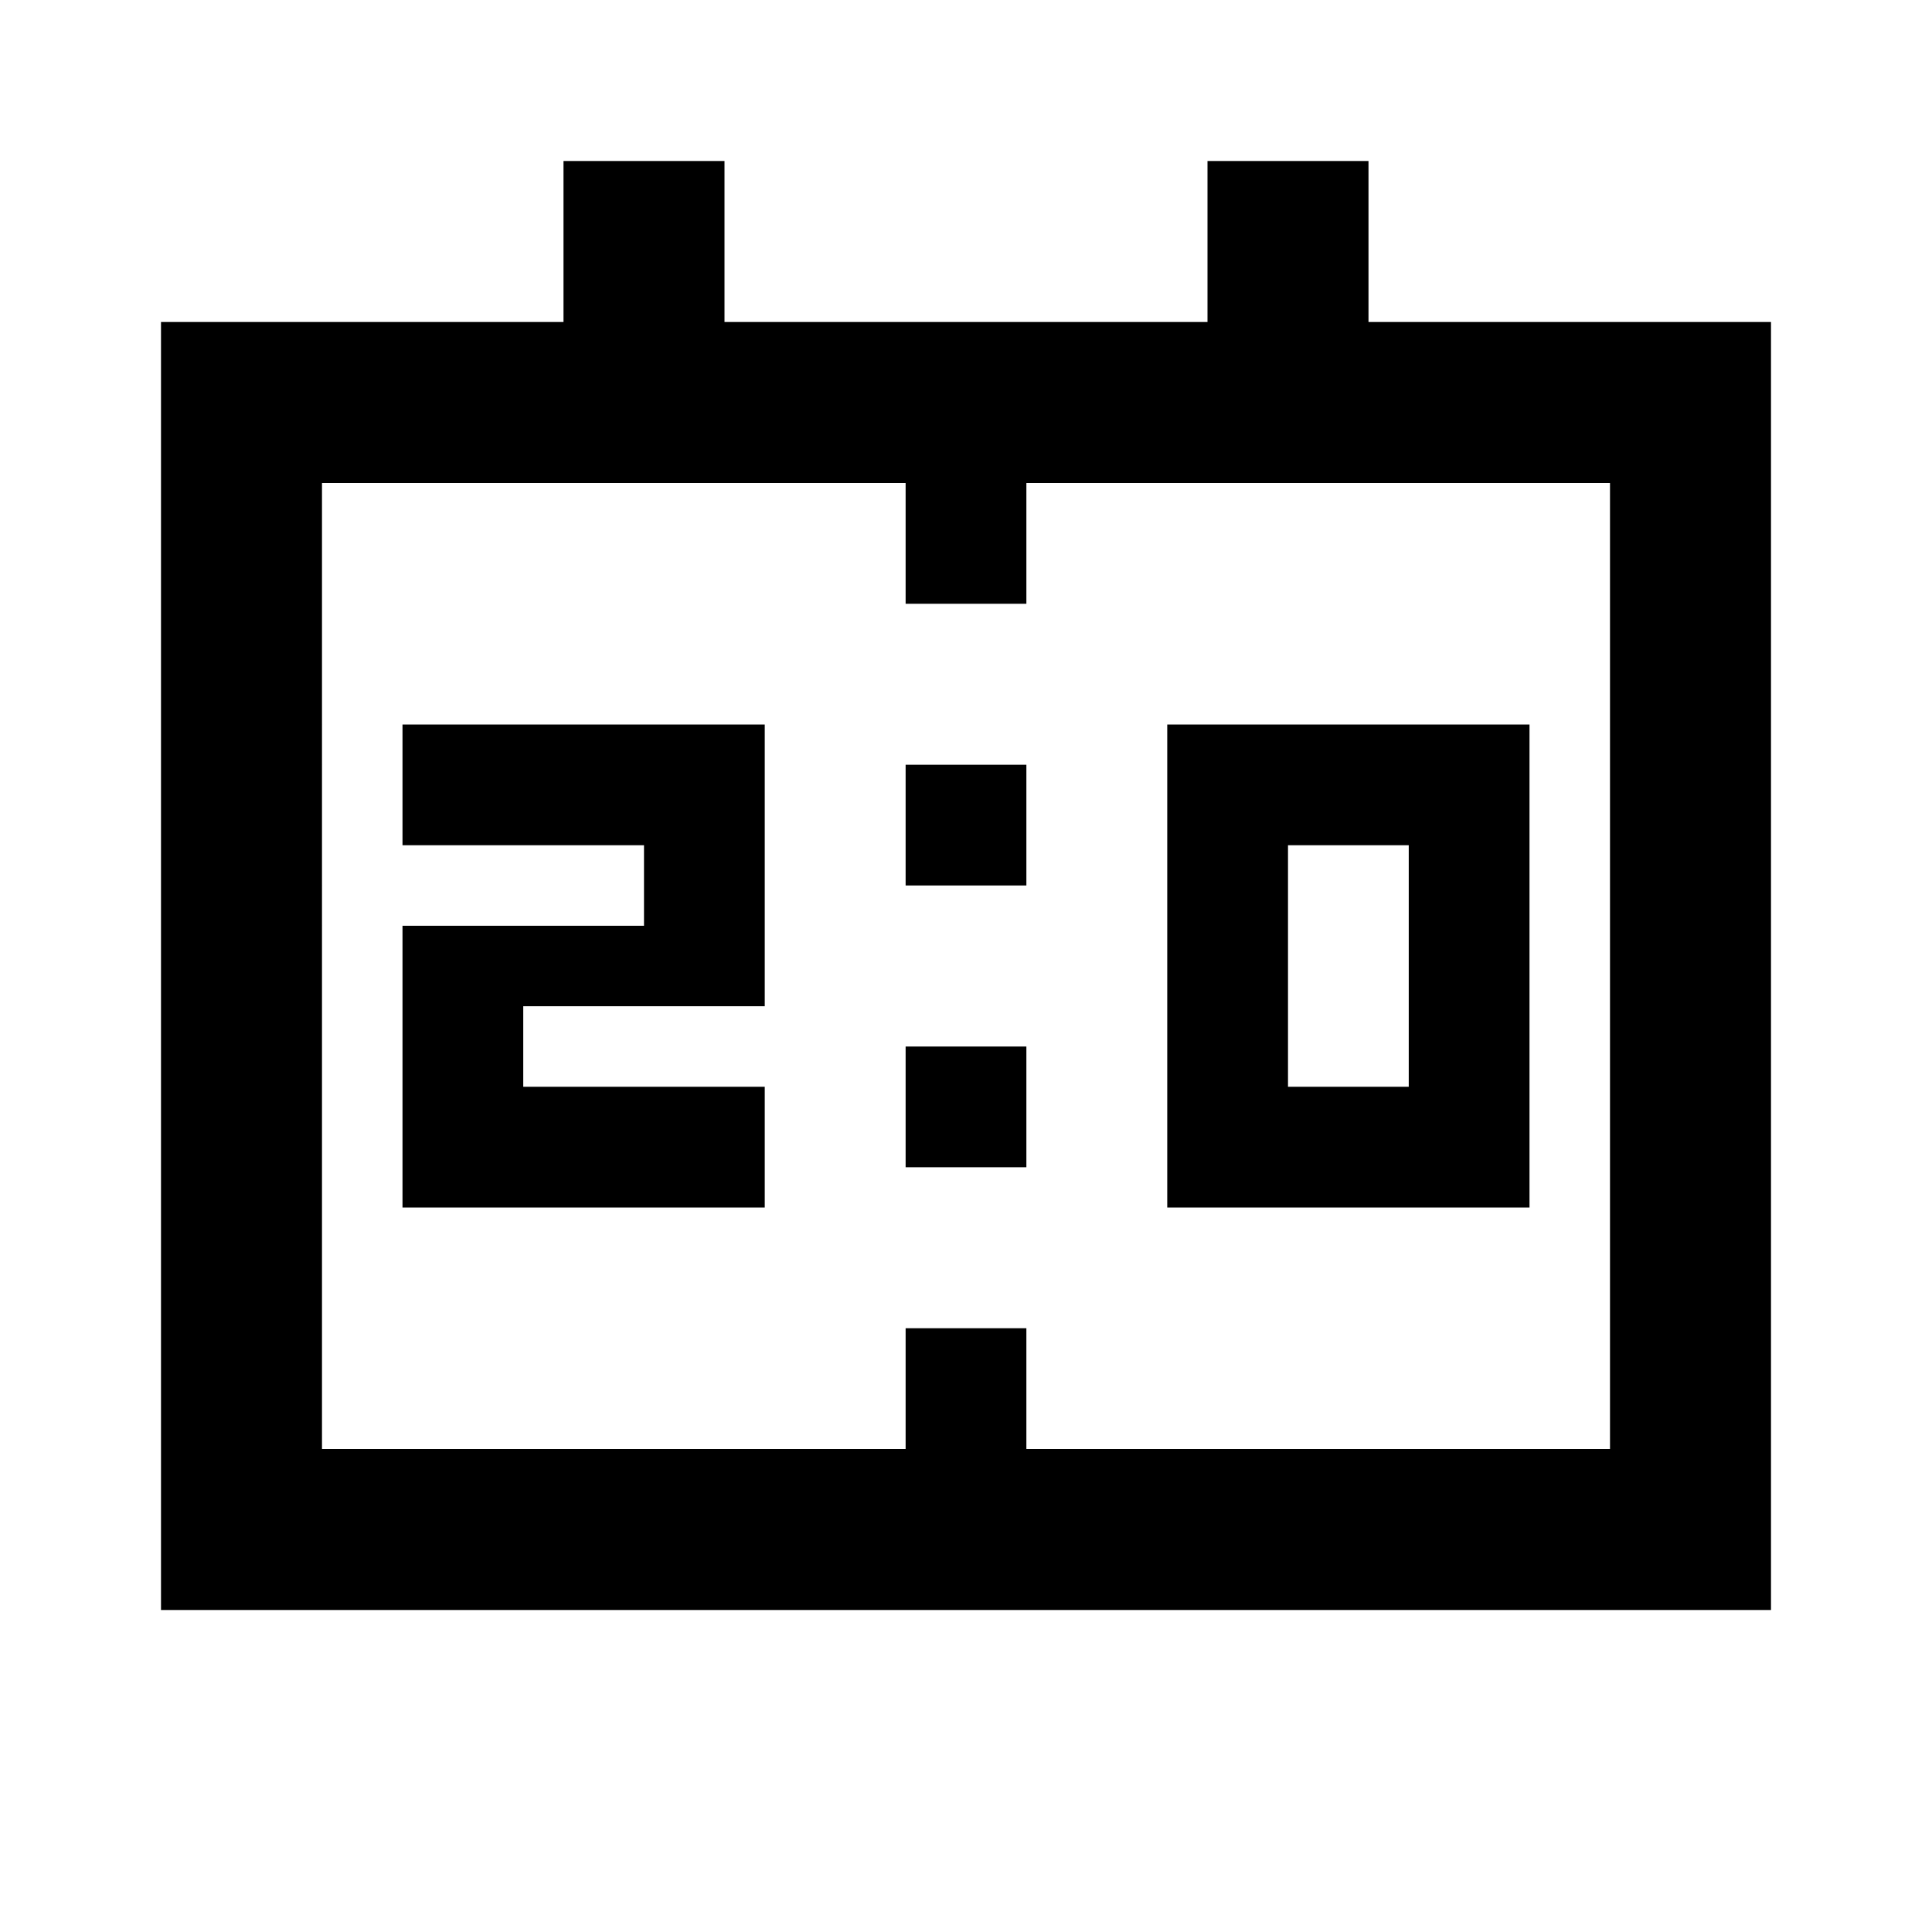 <?xml version="1.0" encoding="utf-8"?>
<!-- Generator: www.svgicons.com -->
<svg xmlns="http://www.w3.org/2000/svg" width="800" height="800" viewBox="0 0 24 24">
<path fill="currentColor" d="M14.5 15V9H19v6zm1.5-1.5h1.5v-3H16zM5 15v-3.5h3v-1H5V9h4.5v3.5h-3v1h3V15zm6.25-4V9.5h1.5V11zm0 3.5V13h1.5v1.5zM2 20V4h5V2h2v2h6V2h2v2h5v16zm2-2h7.25v-1.5h1.5V18H20V6h-7.25v1.5h-1.5V6H4zm0 0V6z"/>
</svg>
